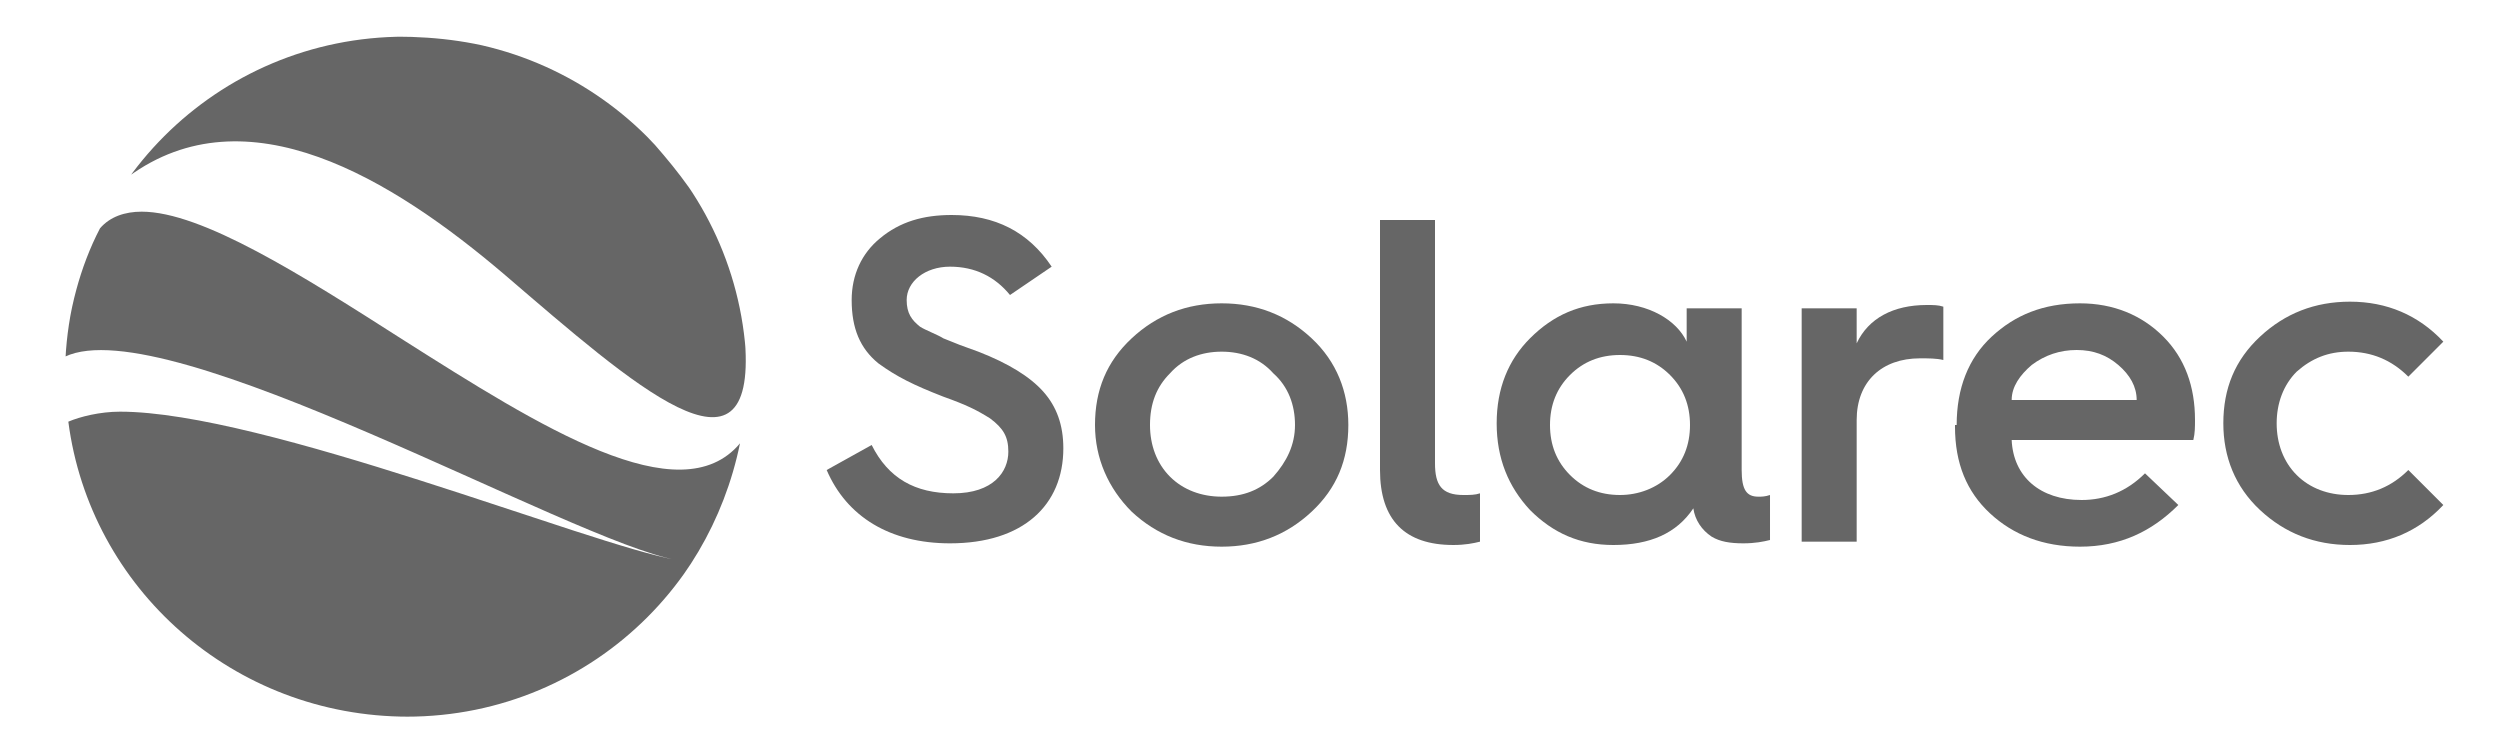 <svg xmlns="http://www.w3.org/2000/svg" xmlns:xlink="http://www.w3.org/1999/xlink" id="Capa_1" x="0px" y="0px" viewBox="0 0 150 45" style="enable-background:new 0 0 150 45;" xml:space="preserve">
<style type="text/css">
	.st0{clip-path:url(#SVGID_2_);}
	.st1{fill:#666666;}
</style>
<g>
	<g>
		<g>
			<defs>
				<path id="SVGID_1_" d="M44.8,22.6c0,11.3-9.1,20.4-20.4,20.4C13,43,3.9,33.9,3.9,22.6C3.9,11.3,13,2.2,24.3,2.2      C35.6,2.2,44.8,11.3,44.8,22.6z"></path>
			</defs>
			<clipPath id="SVGID_2_">
				<use xlink:href="#SVGID_1_" style="overflow:visible;"></use>
			</clipPath>
			<g class="st0">
				<path class="st1" d="M24.2,20.4c-6.1-3.9-12.1-7.7-15.7-7.7c-1,0-1.9,0.3-2.5,1c-1.2,2.3-1.9,5-2.1,7.7      c6.1-2.9,30.4,11.1,36.7,12.2c-5.2-0.9-24.8-8.9-33.4-8.9c-1.2,0-2.4,0.3-3.1,0.6C5.4,35.3,14,43,24.5,43      c10.1,0,18-7.1,19.9-16.4C40.8,30.9,32.4,25.6,24.2,20.4z"></path>
				<path class="st1" d="M11.5,6.5c-1.7,1.3-2.4,2-3.8,4.1c7.1-5.2,15.8,0.1,22.6,5.9c7.7,6.6,15.1,13.2,14.4,4      c-0.2-2.2-0.8-4.4-1.7-6.4c-0.9-2-2.3-3.8-3.7-5.4c-1.2-1.3-2.5-2.4-3.9-3.3c-1.3-0.8-2.7-1.5-4.1-2c-2.5-0.9-5.1-1.2-7.5-1.2      C19,2.1,14.5,4.1,11.5,6.5"></path>
			</g>
		</g>
	</g>
	<g>
		<g>
			<path class="st1" d="M52.3,26.7c1,2,2.6,2.9,4.9,2.9c2.4,0,3.3-1.3,3.3-2.5c0-0.9-0.3-1.4-1.1-2c-0.8-0.5-1.4-0.8-2.8-1.3     c-1.8-0.7-2.8-1.2-3.9-2c-1.1-0.9-1.6-2.1-1.6-3.8c0-1.5,0.6-2.8,1.7-3.7c1.2-1,2.6-1.4,4.3-1.4c2.6,0,4.6,1,6,3.1l-2.5,1.7     C59.7,16.6,58.5,16,57,16c-1.5,0-2.6,0.9-2.6,2c0,0.8,0.3,1.2,0.8,1.6c0.3,0.2,1.1,0.5,1.4,0.7l1,0.4l1.1,0.4     c1.8,0.7,3.1,1.5,3.9,2.4c0.8,0.9,1.2,2,1.2,3.4c0,3.4-2.4,5.7-6.8,5.7c-3.6,0-6.2-1.6-7.4-4.4L52.3,26.7z"></path>
			<path class="st1" d="M65.7,25.5c0-2.1,0.7-3.8,2.2-5.2c1.5-1.4,3.3-2.1,5.4-2.1c2.1,0,3.9,0.7,5.4,2.1c1.5,1.4,2.2,3.2,2.2,5.2     c0,2.1-0.7,3.8-2.2,5.2c-1.5,1.4-3.3,2.1-5.4,2.1c-2.1,0-3.9-0.7-5.4-2.1C66.5,29.3,65.7,27.5,65.7,25.5z M76.4,28.6     c0.8-0.9,1.3-1.9,1.3-3.1c0-1.2-0.4-2.3-1.3-3.1c-0.8-0.9-1.9-1.3-3.1-1.3c-1.2,0-2.3,0.4-3.1,1.3c-0.8,0.8-1.2,1.8-1.2,3.1     c0,1.2,0.4,2.3,1.2,3.1c0.8,0.8,1.9,1.2,3.1,1.2C74.6,29.8,75.6,29.4,76.4,28.6z"></path>
			<path class="st1" d="M82.8,13.2h3.3v14.6c0,1.3,0.4,1.9,1.7,1.9c0.4,0,0.7,0,1-0.1v2.9c-0.4,0.1-0.9,0.2-1.6,0.2     c-2.9,0-4.4-1.5-4.4-4.5V13.2z"></path>
			<path class="st1" d="M101.2,20.5v-2h3.3v9.7c0,1.2,0.3,1.6,1,1.6c0.2,0,0.4,0,0.7-0.1v2.7c-0.4,0.1-0.9,0.2-1.6,0.2     c-0.8,0-1.4-0.1-1.9-0.4c-0.6-0.4-1-1-1.1-1.7c-1,1.5-2.6,2.2-4.8,2.2c-2,0-3.6-0.7-5-2.1c-1.3-1.4-2-3.1-2-5.2     c0-2.1,0.7-3.8,2-5.1c1.4-1.4,3-2.1,5-2.1C98.9,18.2,100.6,19.2,101.2,20.5z M100.2,28.5c0.8-0.8,1.2-1.8,1.2-3     c0-1.2-0.4-2.2-1.2-3c-0.8-0.8-1.8-1.2-3-1.2c-1.2,0-2.2,0.4-3,1.2c-0.8,0.8-1.2,1.8-1.2,3c0,1.2,0.4,2.2,1.2,3     c0.8,0.8,1.8,1.2,3,1.2C98.3,29.7,99.4,29.3,100.2,28.5z"></path>
			<path class="st1" d="M108.1,32.4V18.5h3.3v2.1c0.7-1.5,2.2-2.3,4.2-2.3c0.4,0,0.7,0,1,0.1v3.2c-0.4-0.1-0.9-0.1-1.4-0.1     c-2.3,0-3.8,1.4-3.8,3.7v7.3H108.1z"></path>
			<path class="st1" d="M117.4,25.5c0-2.2,0.7-4,2.1-5.3c1.4-1.3,3.1-2,5.3-2c2,0,3.7,0.7,5,2c1.3,1.3,1.9,3,1.9,5     c0,0.4,0,0.8-0.1,1.2h-10.9c0.1,2.2,1.7,3.6,4.2,3.6c1.4,0,2.7-0.5,3.8-1.6l2,1.9c-1.6,1.6-3.5,2.5-5.9,2.5c-2.2,0-4-0.7-5.4-2     c-1.4-1.3-2.1-3-2.1-5.2V25.5z M128.2,24c0-0.8-0.4-1.5-1.1-2.1c-0.7-0.6-1.5-0.9-2.5-0.9c-1,0-1.9,0.3-2.7,0.9     c-0.7,0.6-1.2,1.3-1.2,2.1H128.2z"></path>
			<path class="st1" d="M146.6,20.5l-2.1,2.1c-1-1-2.2-1.5-3.6-1.5c-1.2,0-2.2,0.4-3.1,1.2c-0.8,0.8-1.2,1.9-1.2,3.1     c0,1.2,0.4,2.3,1.2,3.1c0.8,0.8,1.9,1.2,3.1,1.2c1.4,0,2.6-0.5,3.6-1.5l2.1,2.1c-1.5,1.6-3.4,2.4-5.6,2.4c-2.1,0-3.9-0.7-5.4-2.1     c-1.5-1.4-2.2-3.2-2.2-5.2c0-2.1,0.7-3.8,2.2-5.2c1.5-1.4,3.3-2.1,5.4-2.1C143.2,18.1,145.1,18.9,146.6,20.5z"></path>
		</g>
	</g>
</g>
</svg>